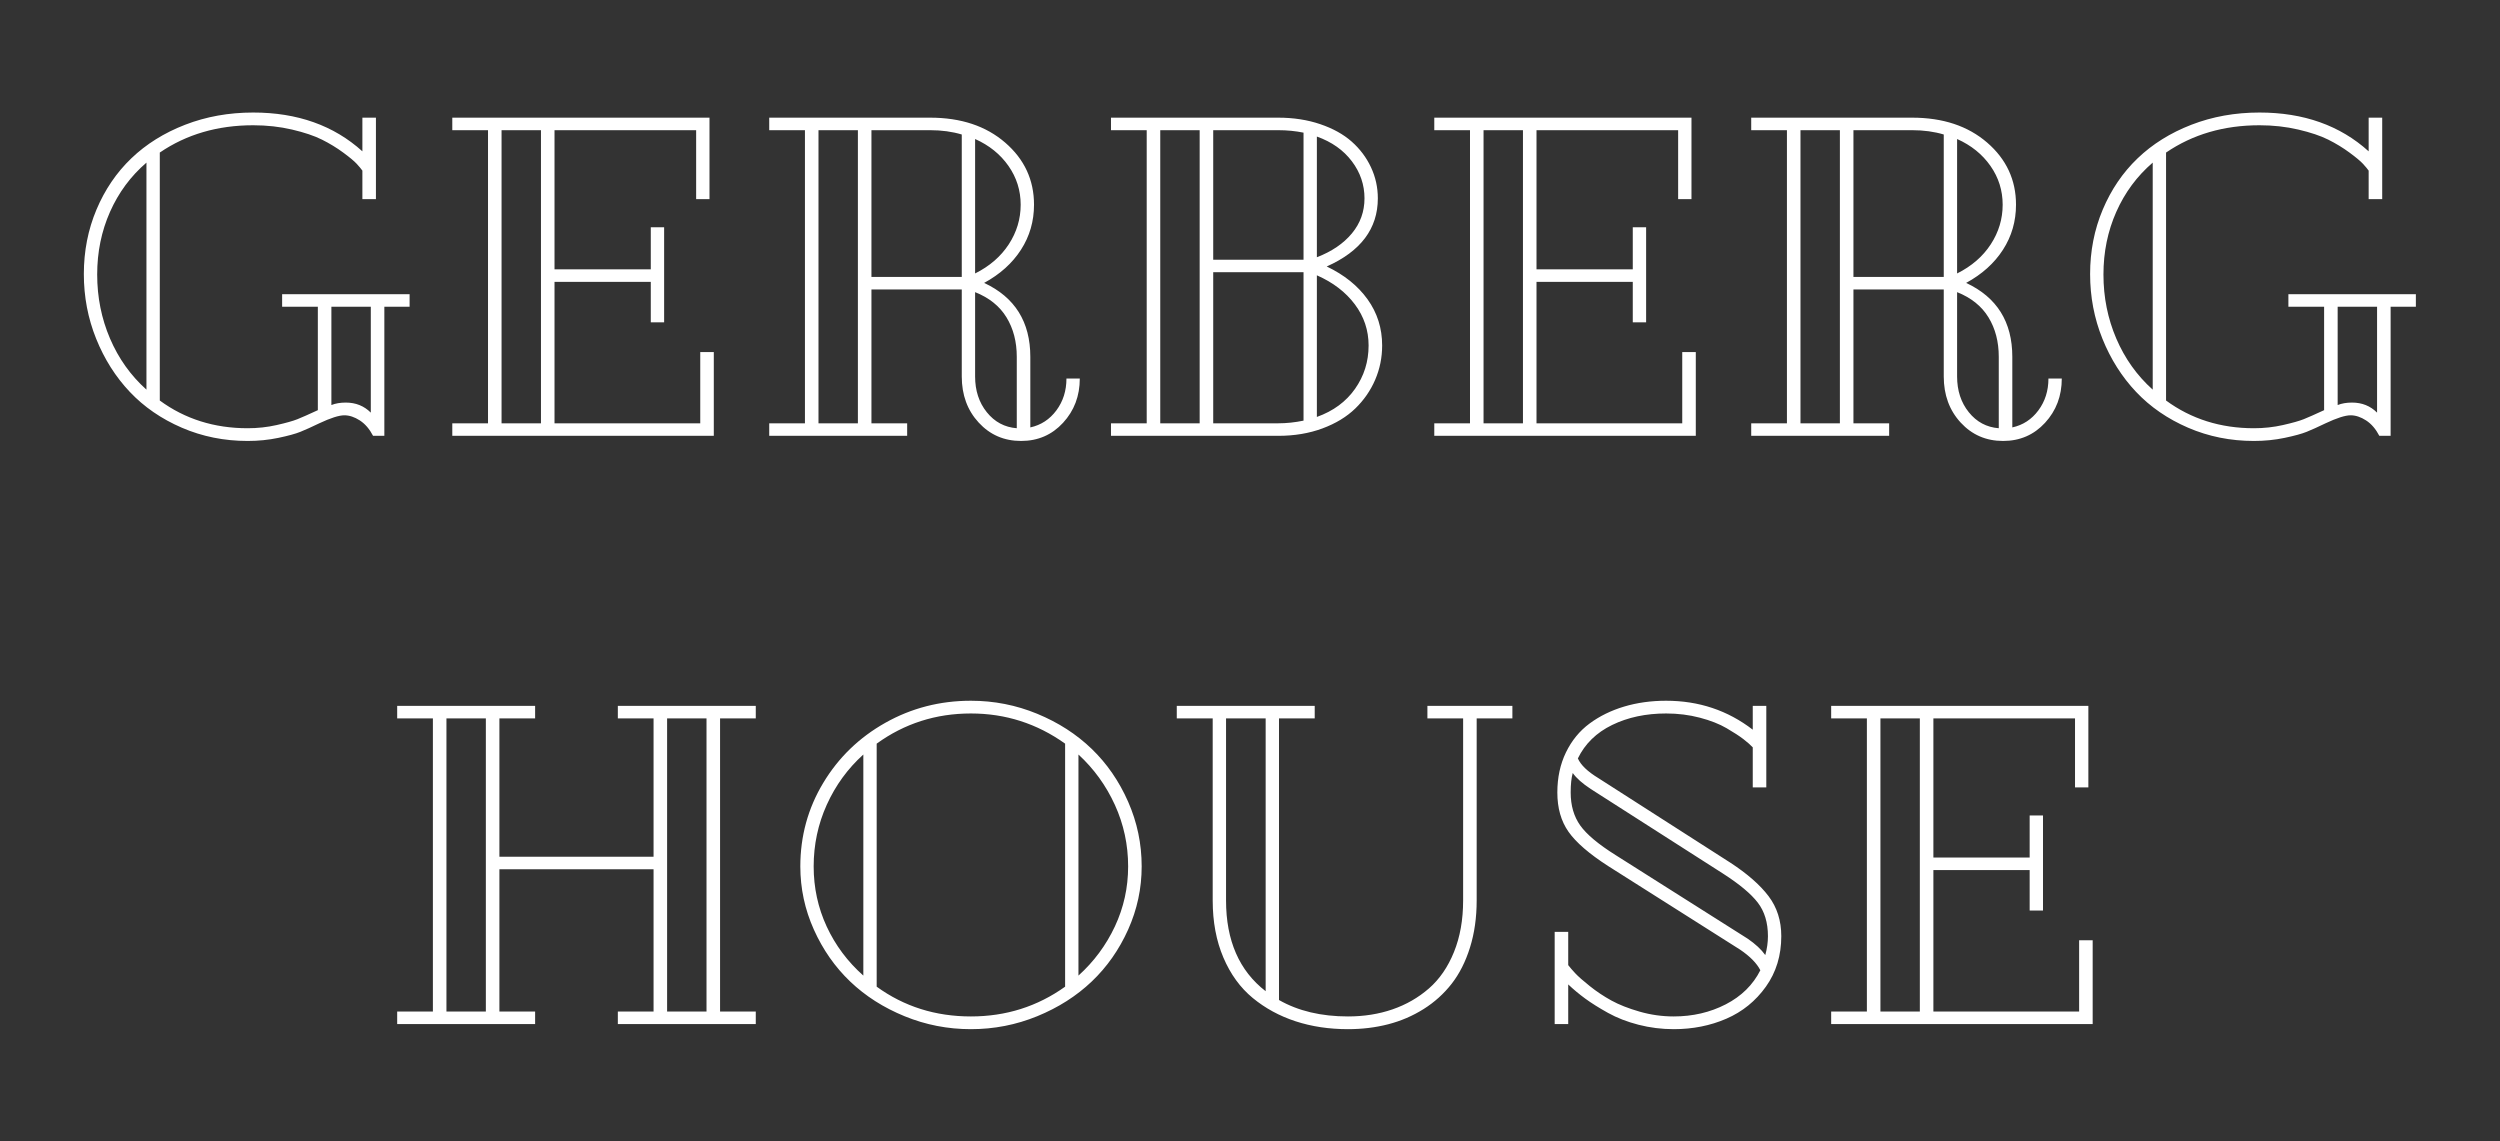 <?xml version="1.0" encoding="UTF-8"?> <svg xmlns="http://www.w3.org/2000/svg" width="1457" height="665" viewBox="0 0 1457 665"><rect x="0" y="0" width="1457" height="665" fill="#333333" stroke="none"/><path id="GERBERG-HOUSE" fill="#ffffff" fill-rule="evenodd" stroke="none" d="M 565.838 599.799 C 552.36 599.799 539.481 597.286 527.199 592.262 C 514.917 587.237 504.349 580.499 495.496 572.045 C 486.644 563.591 479.586 553.503 474.322 541.779 C 469.059 530.056 466.426 517.774 466.426 504.934 C 466.426 487.308 470.873 471.099 479.766 456.305 C 488.658 441.511 500.72 429.827 515.953 421.254 C 531.186 412.681 547.814 408.393 565.838 408.393 C 579.316 408.393 592.197 410.926 604.479 415.99 C 616.76 421.055 627.348 427.872 636.24 436.445 C 645.133 445.019 652.211 455.287 657.475 467.25 C 662.738 479.213 665.369 491.774 665.369 504.934 C 665.369 517.774 662.738 530.056 657.475 541.779 C 652.211 553.503 645.133 563.591 636.24 572.045 C 627.348 580.499 616.76 587.237 604.479 592.262 C 592.197 597.286 579.316 599.799 565.838 599.799 Z M 785.598 599.799 C 774.592 599.799 764.402 598.264 755.031 595.193 C 745.66 592.123 737.347 587.597 730.09 581.615 C 722.832 575.634 717.13 567.779 712.982 558.049 C 708.835 548.319 706.762 537.234 706.762 524.793 L 706.762 418.682 L 685.826 418.682 L 685.826 411.383 L 766.217 411.383 L 766.217 418.682 L 745.402 418.682 L 745.402 582.812 C 756.568 589.193 769.966 592.383 785.598 592.383 C 794.929 592.383 803.581 591.007 811.557 588.256 C 819.532 585.504 826.61 581.436 832.791 576.053 C 838.972 570.669 843.836 563.591 847.385 554.818 C 850.934 546.046 852.709 536.038 852.709 524.793 L 852.709 418.682 L 831.893 418.682 L 831.893 411.383 L 881.42 411.383 L 881.42 418.682 L 860.604 418.682 L 860.604 524.793 C 860.604 534.762 859.309 543.893 856.717 552.188 C 854.125 560.482 850.556 567.539 846.01 573.361 C 841.464 579.183 836.02 584.089 829.68 588.076 C 823.339 592.064 816.481 595.014 809.104 596.928 C 801.726 598.842 793.892 599.799 785.598 599.799 Z M 975.447 599.799 C 968.429 599.799 961.591 598.941 954.932 597.227 C 948.272 595.512 942.331 593.2 937.107 590.289 C 931.884 587.378 927.496 584.627 923.947 582.035 C 920.398 579.443 917.069 576.672 913.959 573.721 L 913.959 596.809 L 906.062 596.809 L 906.062 543.096 L 913.959 543.096 L 913.959 562.475 C 914.996 563.83 916.371 565.425 918.086 567.26 C 919.801 569.094 922.632 571.586 926.58 574.736 C 930.528 577.887 934.714 580.679 939.141 583.111 C 943.567 585.544 949.029 587.696 955.529 589.57 C 962.029 591.445 968.668 592.383 975.447 592.383 C 986.533 592.383 996.642 590.03 1005.773 585.324 C 1014.905 580.619 1021.625 573.998 1025.932 565.465 C 1023.858 561.397 1019.949 557.412 1014.207 553.504 L 937.166 504.695 C 926.16 497.597 918.485 490.956 914.139 484.775 C 909.792 478.595 907.617 470.959 907.617 461.867 C 907.617 453.174 909.293 445.379 912.643 438.48 C 915.992 431.582 920.578 425.979 926.4 421.672 C 932.222 417.365 938.922 414.076 946.498 411.803 C 954.075 409.53 962.249 408.393 971.021 408.393 C 990.082 408.393 1006.909 414.017 1021.504 425.262 L 1021.504 411.383 L 1029.4 411.383 L 1029.4 458.877 L 1021.504 458.877 L 1021.504 435.549 C 1020.148 434.113 1018.335 432.518 1016.062 430.764 C 1013.79 429.009 1010.539 426.896 1006.312 424.424 C 1002.086 421.951 996.861 419.897 990.641 418.262 C 984.42 416.627 977.88 415.811 971.021 415.811 C 959.218 415.811 948.73 418.044 939.559 422.51 C 930.387 426.976 923.729 433.474 919.582 442.008 C 921.257 445.836 925.242 449.664 931.543 453.492 L 1008.465 502.781 C 1018.354 509.241 1025.772 515.74 1030.717 522.279 C 1035.661 528.819 1038.133 536.595 1038.133 545.607 C 1038.133 556.853 1035.142 566.661 1029.16 575.035 C 1023.179 583.409 1015.504 589.632 1006.133 593.699 C 996.762 597.767 986.533 599.799 975.447 599.799 Z M 231.477 596.809 L 231.477 589.512 L 252.291 589.512 L 252.291 418.682 L 231.477 418.682 L 231.477 411.383 L 311.867 411.383 L 311.867 418.682 L 291.051 418.682 L 291.051 499.311 L 380.893 499.311 L 380.893 418.682 L 360.076 418.682 L 360.076 411.383 L 440.467 411.383 L 440.467 418.682 L 419.652 418.682 L 419.652 589.512 L 440.467 589.512 L 440.467 596.809 L 360.076 596.809 L 360.076 589.512 L 380.893 589.512 L 380.893 506.609 L 291.051 506.609 L 291.051 589.512 L 311.867 589.512 L 311.867 596.809 L 231.477 596.809 Z M 1067.203 596.809 L 1067.203 589.512 L 1088.02 589.512 L 1088.02 418.682 L 1067.203 418.682 L 1067.203 411.383 L 1217.098 411.383 L 1217.098 458.877 L 1209.322 458.877 L 1209.322 418.682 L 1126.777 418.682 L 1126.777 499.789 L 1182.885 499.789 L 1182.885 475.266 L 1190.66 475.266 L 1190.66 530.654 L 1182.885 530.654 L 1182.885 507.086 L 1126.777 507.086 L 1126.777 589.512 L 1211.715 589.512 L 1211.715 548 L 1219.609 548 L 1219.609 596.809 L 1067.203 596.809 Z M 565.838 592.383 C 586.255 592.383 604.558 586.599 620.748 575.035 L 620.748 433.395 C 604.319 421.671 586.015 415.811 565.838 415.811 C 545.421 415.811 527.12 421.671 510.93 433.395 L 510.93 575.035 C 526.88 586.599 545.182 592.383 565.838 592.383 Z M 260.188 589.512 L 283.156 589.512 L 283.156 418.682 L 260.188 418.682 L 260.188 589.512 Z M 388.787 589.512 L 411.756 589.512 L 411.756 418.682 L 388.787 418.682 L 388.787 589.512 Z M 1095.914 589.512 L 1118.883 589.512 L 1118.883 418.682 L 1095.914 418.682 L 1095.914 589.512 Z M 737.625 577.668 L 737.625 418.682 L 714.537 418.682 L 714.537 524.793 C 714.537 548.16 722.233 565.785 737.625 577.668 Z M 503.152 568.576 L 503.152 439.736 C 494.061 447.951 486.964 457.699 481.859 468.984 C 476.755 480.269 474.203 492.253 474.203 504.934 C 474.203 517.375 476.735 529.058 481.799 539.984 C 486.863 550.911 493.981 560.441 503.152 568.576 Z M 628.523 568.576 C 637.536 560.441 644.614 550.892 649.758 539.926 C 654.902 528.96 657.475 517.295 657.475 504.934 C 657.475 492.333 654.902 480.39 649.758 469.105 C 644.614 457.82 637.536 448.031 628.523 439.736 L 628.523 568.576 Z M 1028.803 556.613 C 1029.839 552.865 1030.357 549.196 1030.357 545.607 C 1030.357 537.712 1028.383 531.193 1024.436 526.049 C 1020.488 520.905 1013.729 515.262 1004.158 509.121 L 927.117 459.834 C 922.252 456.644 918.743 453.533 916.59 450.502 C 915.792 453.373 915.395 457.162 915.395 461.867 C 915.395 469.444 917.249 475.845 920.957 481.068 C 924.666 486.292 931.545 492.053 941.594 498.354 L 1018.514 547.043 C 1023.06 550.153 1026.49 553.343 1028.803 556.613 Z M 144.326 256.99 C 130.688 256.99 117.907 254.419 105.984 249.275 C 94.061 244.131 83.953 237.171 75.658 228.398 C 67.364 219.626 60.824 209.299 56.039 197.416 C 51.254 185.533 48.861 172.971 48.861 159.732 C 48.861 146.334 51.314 133.812 56.219 122.168 C 61.124 110.524 67.903 100.556 76.557 92.262 C 85.21 83.967 95.656 77.448 107.898 72.703 C 120.141 67.958 133.361 65.584 147.557 65.584 C 173.317 65.584 194.531 73.122 211.199 88.195 L 211.199 68.574 L 219.094 68.574 L 219.094 116.068 L 211.199 116.068 L 211.199 99.439 C 210.402 98.323 209.285 96.987 207.85 95.432 C 206.414 93.876 203.802 91.703 200.014 88.912 C 196.225 86.121 192.097 83.608 187.631 81.375 C 183.165 79.142 177.364 77.188 170.227 75.514 C 163.089 73.839 155.532 73.002 147.557 73.002 C 126.821 73.002 108.677 78.305 93.125 88.912 L 93.125 233.424 C 107.8 244.19 124.866 249.574 144.326 249.574 C 150.148 249.574 155.791 248.955 161.254 247.719 C 166.717 246.483 170.744 245.347 173.336 244.311 C 175.928 243.274 179.895 241.519 185.238 239.047 L 185.238 178.754 L 164.424 178.754 L 164.424 171.457 L 238.713 171.457 L 238.713 178.754 L 223.998 178.754 L 223.998 254 L 217.42 254 C 215.346 250.012 212.774 247.021 209.703 245.027 C 206.633 243.034 203.623 242.037 200.672 242.037 C 197.562 242.037 192.696 243.593 186.076 246.703 C 181.61 248.856 177.941 250.512 175.07 251.668 C 172.199 252.824 167.913 253.999 162.211 255.195 C 156.509 256.392 150.547 256.99 144.326 256.99 Z M 595.088 256.99 C 585.199 256.99 576.964 253.421 570.385 246.283 C 563.805 239.145 560.516 230.194 560.516 219.428 L 560.516 168.705 L 507.879 168.705 L 507.879 246.703 L 528.693 246.703 L 528.693 254 L 448.303 254 L 448.303 246.703 L 469.119 246.703 L 469.119 75.873 L 448.303 75.873 L 448.303 68.574 L 542.092 68.574 C 560.036 68.574 574.611 73.419 585.816 83.109 C 597.022 92.799 602.625 104.862 602.625 119.297 C 602.625 128.947 600.092 137.701 595.027 145.557 C 589.963 153.412 582.806 159.853 573.555 164.877 C 591.499 173.251 600.471 187.606 600.471 207.943 L 600.471 249.096 C 606.691 247.74 611.756 244.43 615.664 239.166 C 619.572 233.902 621.525 227.721 621.525 220.623 L 629.301 220.623 C 629.301 230.752 626.051 239.346 619.551 246.404 C 613.051 253.462 604.898 256.99 595.088 256.99 Z M 1167.393 256.99 C 1157.503 256.99 1149.269 253.421 1142.689 246.283 C 1136.11 239.145 1132.82 230.194 1132.82 219.428 L 1132.82 168.705 L 1080.184 168.705 L 1080.184 246.703 L 1100.998 246.703 L 1100.998 254 L 1020.607 254 L 1020.607 246.703 L 1041.424 246.703 L 1041.424 75.873 L 1020.607 75.873 L 1020.607 68.574 L 1114.396 68.574 C 1132.341 68.574 1146.916 73.419 1158.121 83.109 C 1169.326 92.799 1174.93 104.862 1174.93 119.297 C 1174.93 128.947 1172.396 137.701 1167.332 145.557 C 1162.268 153.412 1155.111 159.853 1145.859 164.877 C 1163.804 173.251 1172.775 187.607 1172.775 207.943 L 1172.775 249.096 C 1178.996 247.74 1184.061 244.43 1187.969 239.166 C 1191.877 233.902 1193.83 227.721 1193.83 220.623 L 1201.605 220.623 C 1201.605 230.752 1198.355 239.346 1191.855 246.404 C 1185.356 253.462 1177.202 256.99 1167.393 256.99 Z M 1313.578 256.99 C 1299.94 256.99 1287.161 254.419 1275.238 249.275 C 1263.315 244.131 1253.206 237.171 1244.912 228.398 C 1236.618 219.626 1230.078 209.299 1225.293 197.416 C 1220.508 185.533 1218.115 172.971 1218.115 159.732 C 1218.115 146.334 1220.568 133.812 1225.473 122.168 C 1230.377 110.524 1237.155 100.556 1245.809 92.262 C 1254.462 83.967 1264.91 77.448 1277.152 72.703 C 1289.394 67.958 1302.613 65.584 1316.809 65.584 C 1342.569 65.584 1363.783 73.122 1380.451 88.195 L 1380.451 68.574 L 1388.348 68.574 L 1388.348 116.068 L 1380.451 116.068 L 1380.451 99.439 C 1379.654 98.323 1378.537 96.987 1377.102 95.432 C 1375.666 93.876 1373.054 91.703 1369.266 88.912 C 1365.477 86.121 1361.351 83.608 1356.885 81.375 C 1352.419 79.142 1346.616 77.188 1339.479 75.514 C 1332.341 73.839 1324.784 73.002 1316.809 73.002 C 1296.073 73.002 1277.929 78.305 1262.377 88.912 L 1262.377 233.424 C 1277.052 244.19 1294.118 249.574 1313.578 249.574 C 1319.4 249.574 1325.043 248.955 1330.506 247.719 C 1335.969 246.483 1339.998 245.347 1342.59 244.311 C 1345.182 243.274 1349.149 241.519 1354.492 239.047 L 1354.492 178.754 L 1333.676 178.754 L 1333.676 171.457 L 1407.967 171.457 L 1407.967 178.754 L 1393.252 178.754 L 1393.252 254 L 1386.672 254 C 1384.598 250.012 1382.027 247.021 1378.957 245.027 C 1375.887 243.034 1372.875 242.037 1369.924 242.037 C 1366.813 242.037 1361.95 243.593 1355.33 246.703 C 1350.864 248.856 1347.195 250.512 1344.324 251.668 C 1341.453 252.824 1337.165 253.999 1331.463 255.195 C 1325.76 256.392 1319.799 256.99 1313.578 256.99 Z M 263.596 254 L 263.596 246.703 L 284.412 246.703 L 284.412 75.873 L 263.596 75.873 L 263.596 68.574 L 413.49 68.574 L 413.49 116.068 L 405.715 116.068 L 405.715 75.873 L 323.172 75.873 L 323.172 156.98 L 379.277 156.98 L 379.277 132.457 L 387.053 132.457 L 387.053 187.846 L 379.277 187.846 L 379.277 164.277 L 323.172 164.277 L 323.172 246.703 L 408.107 246.703 L 408.107 205.191 L 416.004 205.191 L 416.004 254 L 263.596 254 Z M 647.484 254 L 647.484 246.703 L 668.301 246.703 L 668.301 75.873 L 647.484 75.873 L 647.484 68.574 L 744.982 68.574 C 753.835 68.574 761.97 69.832 769.387 72.344 C 776.804 74.856 782.925 78.245 787.75 82.512 C 792.575 86.779 796.324 91.763 798.996 97.465 C 801.668 103.167 803.002 109.21 803.002 115.59 C 803.002 133.215 793.073 146.454 773.215 155.307 C 783.423 160.172 791.359 166.552 797.021 174.447 C 802.684 182.343 805.516 191.314 805.516 201.363 C 805.516 208.382 804.159 215.041 801.447 221.342 C 798.736 227.642 794.868 233.225 789.844 238.09 C 784.819 242.955 778.439 246.822 770.703 249.693 C 762.967 252.564 754.393 254 744.982 254 L 647.484 254 Z M 835.9 254 L 835.9 246.703 L 856.717 246.703 L 856.717 75.873 L 835.9 75.873 L 835.9 68.574 L 985.795 68.574 L 985.795 116.068 L 978.02 116.068 L 978.02 75.873 L 895.477 75.873 L 895.477 156.98 L 951.582 156.98 L 951.582 132.457 L 959.357 132.457 L 959.357 187.846 L 951.582 187.846 L 951.582 164.277 L 895.477 164.277 L 895.477 246.703 L 980.412 246.703 L 980.412 205.191 L 988.309 205.191 L 988.309 254 L 835.9 254 Z M 592.576 249.574 L 592.576 207.943 C 592.576 199.171 590.581 191.514 586.594 184.975 C 582.606 178.435 576.506 173.53 568.291 170.26 L 568.291 219.428 C 568.291 227.642 570.563 234.58 575.109 240.242 C 579.655 245.905 585.478 249.016 592.576 249.574 Z M 1164.881 249.574 L 1164.881 207.943 C 1164.881 199.171 1162.886 191.514 1158.898 184.975 C 1154.911 178.435 1148.81 173.53 1140.596 170.26 L 1140.596 219.428 C 1140.596 227.642 1142.868 234.58 1147.414 240.242 C 1151.96 245.905 1157.783 249.016 1164.881 249.574 Z M 292.307 246.703 L 315.275 246.703 L 315.275 75.873 L 292.307 75.873 L 292.307 246.703 Z M 477.014 246.703 L 499.982 246.703 L 499.982 75.873 L 477.014 75.873 L 477.014 246.703 Z M 676.195 246.703 L 699.164 246.703 L 699.164 75.873 L 676.195 75.873 L 676.195 246.703 Z M 707.061 246.703 L 744.982 246.703 C 749.768 246.703 754.673 246.185 759.697 245.148 L 759.697 158.656 L 707.061 158.656 L 707.061 246.703 Z M 864.611 246.703 L 887.58 246.703 L 887.58 75.873 L 864.611 75.873 L 864.611 246.703 Z M 1049.318 246.703 L 1072.287 246.703 L 1072.287 75.873 L 1049.318 75.873 L 1049.318 246.703 Z M 767.473 242.994 C 777.043 239.565 784.461 234.102 789.725 226.605 C 794.988 219.109 797.619 210.694 797.619 201.363 C 797.619 192.511 794.947 184.515 789.604 177.377 C 784.26 170.239 776.883 164.596 767.473 160.449 L 767.473 242.994 Z M 216.104 240.482 L 216.104 178.754 L 193.135 178.754 L 193.135 236.055 C 195.527 235.098 198.318 234.621 201.508 234.621 C 207.33 234.621 212.196 236.575 216.104 240.482 Z M 1385.355 240.482 L 1385.355 178.754 L 1362.387 178.754 L 1362.387 236.055 C 1364.779 235.098 1367.572 234.621 1370.762 234.621 C 1376.584 234.621 1381.448 236.575 1385.355 240.482 Z M 85.35 227.084 L 85.35 94.773 C 76.178 102.669 69.1 112.239 64.115 123.484 C 59.131 134.73 56.639 146.893 56.639 159.973 C 56.639 173.212 59.131 185.653 64.115 197.297 C 69.1 208.941 76.178 218.869 85.35 227.084 Z M 1254.602 227.084 L 1254.602 94.773 C 1245.43 102.669 1238.352 112.239 1233.367 123.484 C 1228.383 134.73 1225.891 146.893 1225.891 159.973 C 1225.891 173.212 1228.383 185.653 1233.367 197.297 C 1238.352 208.941 1245.43 218.869 1254.602 227.084 Z M 507.879 161.406 L 560.516 161.406 L 560.516 78.385 C 554.933 76.71 548.791 75.873 542.092 75.873 L 507.879 75.873 L 507.879 161.406 Z M 1080.184 161.406 L 1132.82 161.406 L 1132.82 78.385 C 1127.238 76.71 1121.096 75.873 1114.396 75.873 L 1080.184 75.873 L 1080.184 161.406 Z M 568.291 159.373 C 576.745 155.146 583.284 149.485 587.91 142.387 C 592.536 135.289 594.848 127.591 594.848 119.297 C 594.848 111.003 592.476 103.466 587.73 96.688 C 582.985 89.909 576.506 84.684 568.291 81.016 L 568.291 159.373 Z M 1140.596 159.373 C 1149.05 155.146 1155.589 149.485 1160.215 142.387 C 1164.841 135.289 1167.152 127.591 1167.152 119.297 C 1167.152 111.003 1164.781 103.466 1160.035 96.688 C 1155.29 89.909 1148.81 84.684 1140.596 81.016 L 1140.596 159.373 Z M 707.061 151.359 L 759.697 151.359 L 759.697 77.309 C 754.992 76.352 750.087 75.873 744.982 75.873 L 707.061 75.873 L 707.061 151.359 Z M 767.473 149.922 C 776.166 146.572 782.964 141.949 787.869 136.047 C 792.774 130.145 795.227 123.326 795.227 115.59 C 795.227 107.694 792.774 100.496 787.869 93.996 C 782.964 87.496 776.166 82.692 767.473 79.582 L 767.473 149.922 Z"></path></svg> 